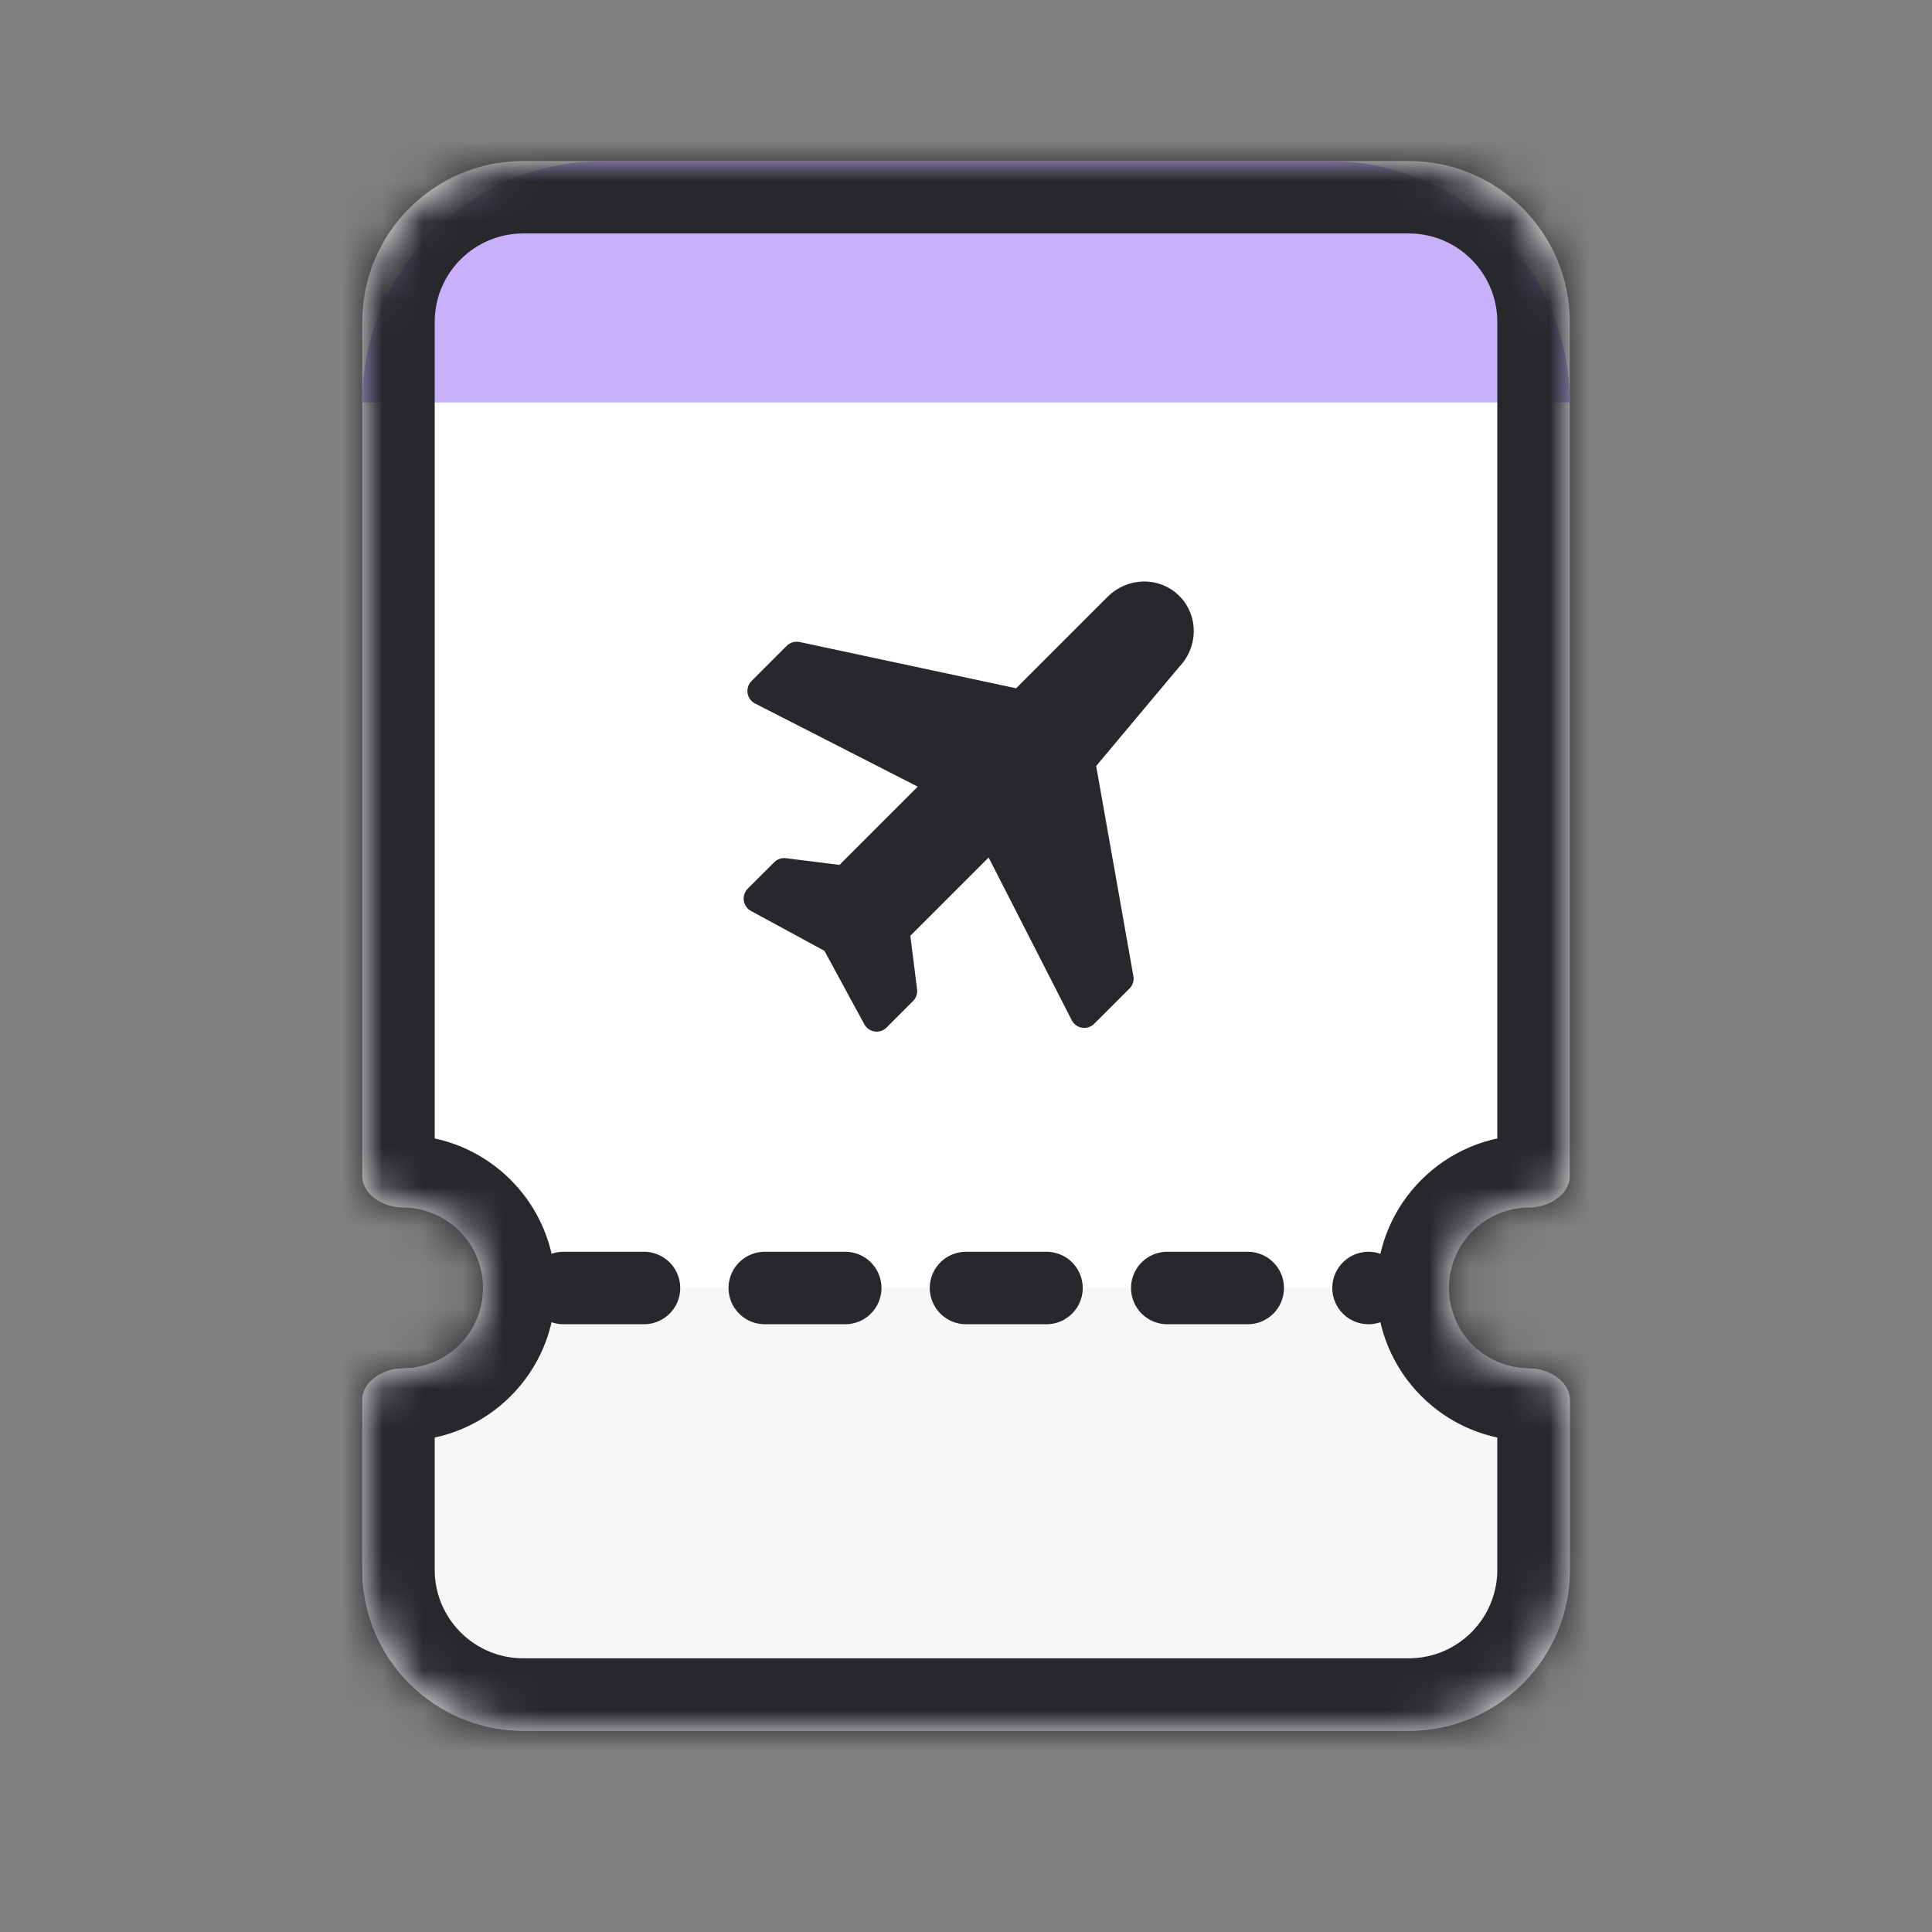 <svg width="48" height="48" viewBox="0 0 48 48" fill="none" xmlns="http://www.w3.org/2000/svg">
<rect x="0" y="0" width="48" height="48" fill="#808080" stroke="none"/>
<path fill-rule="evenodd" clip-rule="evenodd" d="M9 8C9 5.791 10.791 4 13 4H35C37.209 4 39 5.791 39 8V29.22C39 29.686 38.465 30 38 30V30C36.895 30 36 30.895 36 32C36 33.105 36.895 34 38 34V34C38.465 34 39 34.314 39 34.78V39C39 41.209 37.209 43 35 43H13C10.791 43 9 41.209 9 39V34.78C9 34.314 9.535 34 10 34V34C11.105 34 12 33.105 12 32C12 30.895 11.105 30 10 30V30C9.535 30 9 29.686 9 29.22V8Z" fill="white"/>
<path fill-rule="evenodd" clip-rule="evenodd" d="M36.919 33.683C35.99 33.085 35.105 32 34 32H14.001C12.896 32 12.011 33.084 11.082 33.682C10.771 33.883 10.4 33.999 10.002 33.999V33.999C9.537 33.999 9.004 34.313 9.004 34.777V39C9.004 41.209 10.795 43 13.004 43H35.004C37.213 43 39.004 41.209 39.004 39V34.782C39.004 34.315 38.467 34 38 34V34C37.602 34 37.231 33.884 36.919 33.683Z" fill="#F7F7F8"/>
<path d="M9 10C9 6.686 11.686 4 15 4L33 4C36.314 4 39 6.686 39 10V10L9 10V10Z" fill="#C8B1FA"/>
<mask id="path-4-inside-1_3302_17759" fill="white">
<path fill-rule="evenodd" clip-rule="evenodd" d="M9 8C9 5.791 10.791 4 13 4H35C37.209 4 39 5.791 39 8V29.22C39 29.686 38.465 30 38 30V30C36.895 30 36 30.895 36 32C36 33.105 36.895 34 38 34V34C38.465 34 39 34.314 39 34.78V39C39 41.209 37.209 43 35 43H13C10.791 43 9 41.209 9 39V34.78C9 34.314 9.535 34 10 34V34C11.105 34 12 33.105 12 32C12 30.895 11.105 30 10 30V30C9.535 30 9 29.686 9 29.22V8Z"/>
</mask>
<path d="M10 28.2C9.006 28.2 8.2 29.006 8.2 30C8.2 30.994 9.006 31.8 10 31.8V28.2ZM13 2.2C9.797 2.2 7.2 4.797 7.2 8H10.8C10.8 6.785 11.785 5.8 13 5.8V2.2ZM35 2.2H13V5.8H35V2.2ZM40.8 8C40.8 4.797 38.203 2.2 35 2.2V5.8C36.215 5.8 37.2 6.785 37.2 8H40.8ZM40.8 29.22V8H37.2V29.22H40.8ZM37.8 32C37.8 31.89 37.889 31.8 38 31.8V28.2C35.901 28.2 34.2 29.901 34.2 32H37.8ZM38 32.2C37.889 32.2 37.8 32.111 37.8 32H34.2C34.2 34.099 35.901 35.8 38 35.8V32.2ZM40.8 39V34.78H37.2V39H40.8ZM35 44.8C38.203 44.8 40.8 42.203 40.8 39H37.2C37.2 40.215 36.215 41.2 35 41.2V44.8ZM13 44.8H35V41.2H13V44.8ZM7.2 39C7.2 42.203 9.797 44.8 13 44.8V41.2C11.785 41.2 10.8 40.215 10.8 39H7.2ZM7.2 34.78V39H10.8V34.78H7.2ZM10.2 32C10.2 32.111 10.111 32.2 10 32.2V35.8C12.099 35.8 13.8 34.099 13.8 32H10.2ZM10 31.8C10.111 31.8 10.2 31.89 10.2 32H13.8C13.8 29.901 12.099 28.2 10 28.2V31.8ZM7.2 8V29.22H10.8V8H7.2ZM10 28.2C10.137 28.2 10.254 28.236 10.37 28.319C10.492 28.406 10.8 28.699 10.8 29.22H7.2C7.2 30.207 7.775 30.89 8.281 31.25C8.781 31.607 9.397 31.8 10 31.8V28.2ZM10.8 34.78C10.8 35.301 10.492 35.594 10.37 35.681C10.254 35.764 10.137 35.8 10 35.8V32.2C9.397 32.2 8.781 32.393 8.281 32.75C7.775 33.11 7.2 33.793 7.2 34.78H10.8ZM38 35.8C37.862 35.8 37.746 35.764 37.63 35.681C37.508 35.594 37.2 35.301 37.2 34.78H40.8C40.8 33.793 40.225 33.11 39.719 32.75C39.219 32.393 38.603 32.2 38 32.2V35.8ZM37.2 29.22C37.2 28.699 37.508 28.406 37.63 28.319C37.746 28.236 37.862 28.2 38 28.2V31.8C38.603 31.8 39.219 31.607 39.719 31.25C40.225 30.89 40.8 30.207 40.8 29.22H37.2Z" fill="#26282C" mask="url(#path-4-inside-1_3302_17759)"/>
<path d="M14 32H34" stroke="#26282C" stroke-width="1.8" stroke-miterlimit="10" stroke-linecap="round" stroke-dasharray="2 3"/>
<path d="M26.939 25.188L27.814 24.313L26.861 18.931L29.03 16.342C29.393 15.979 29.403 15.403 29.053 15.053C28.703 14.703 28.127 14.713 27.764 15.076L25.358 17.482L19.793 16.293L18.919 17.167L23.389 19.451L20.983 21.857L19.483 21.669L18.826 22.325L20.741 23.365L21.781 25.28L22.437 24.623L22.249 23.123L24.655 20.717L26.939 25.188Z" fill="#26282C" stroke="#26282C" stroke-width="0.7" stroke-linejoin="round"/>
</svg>
